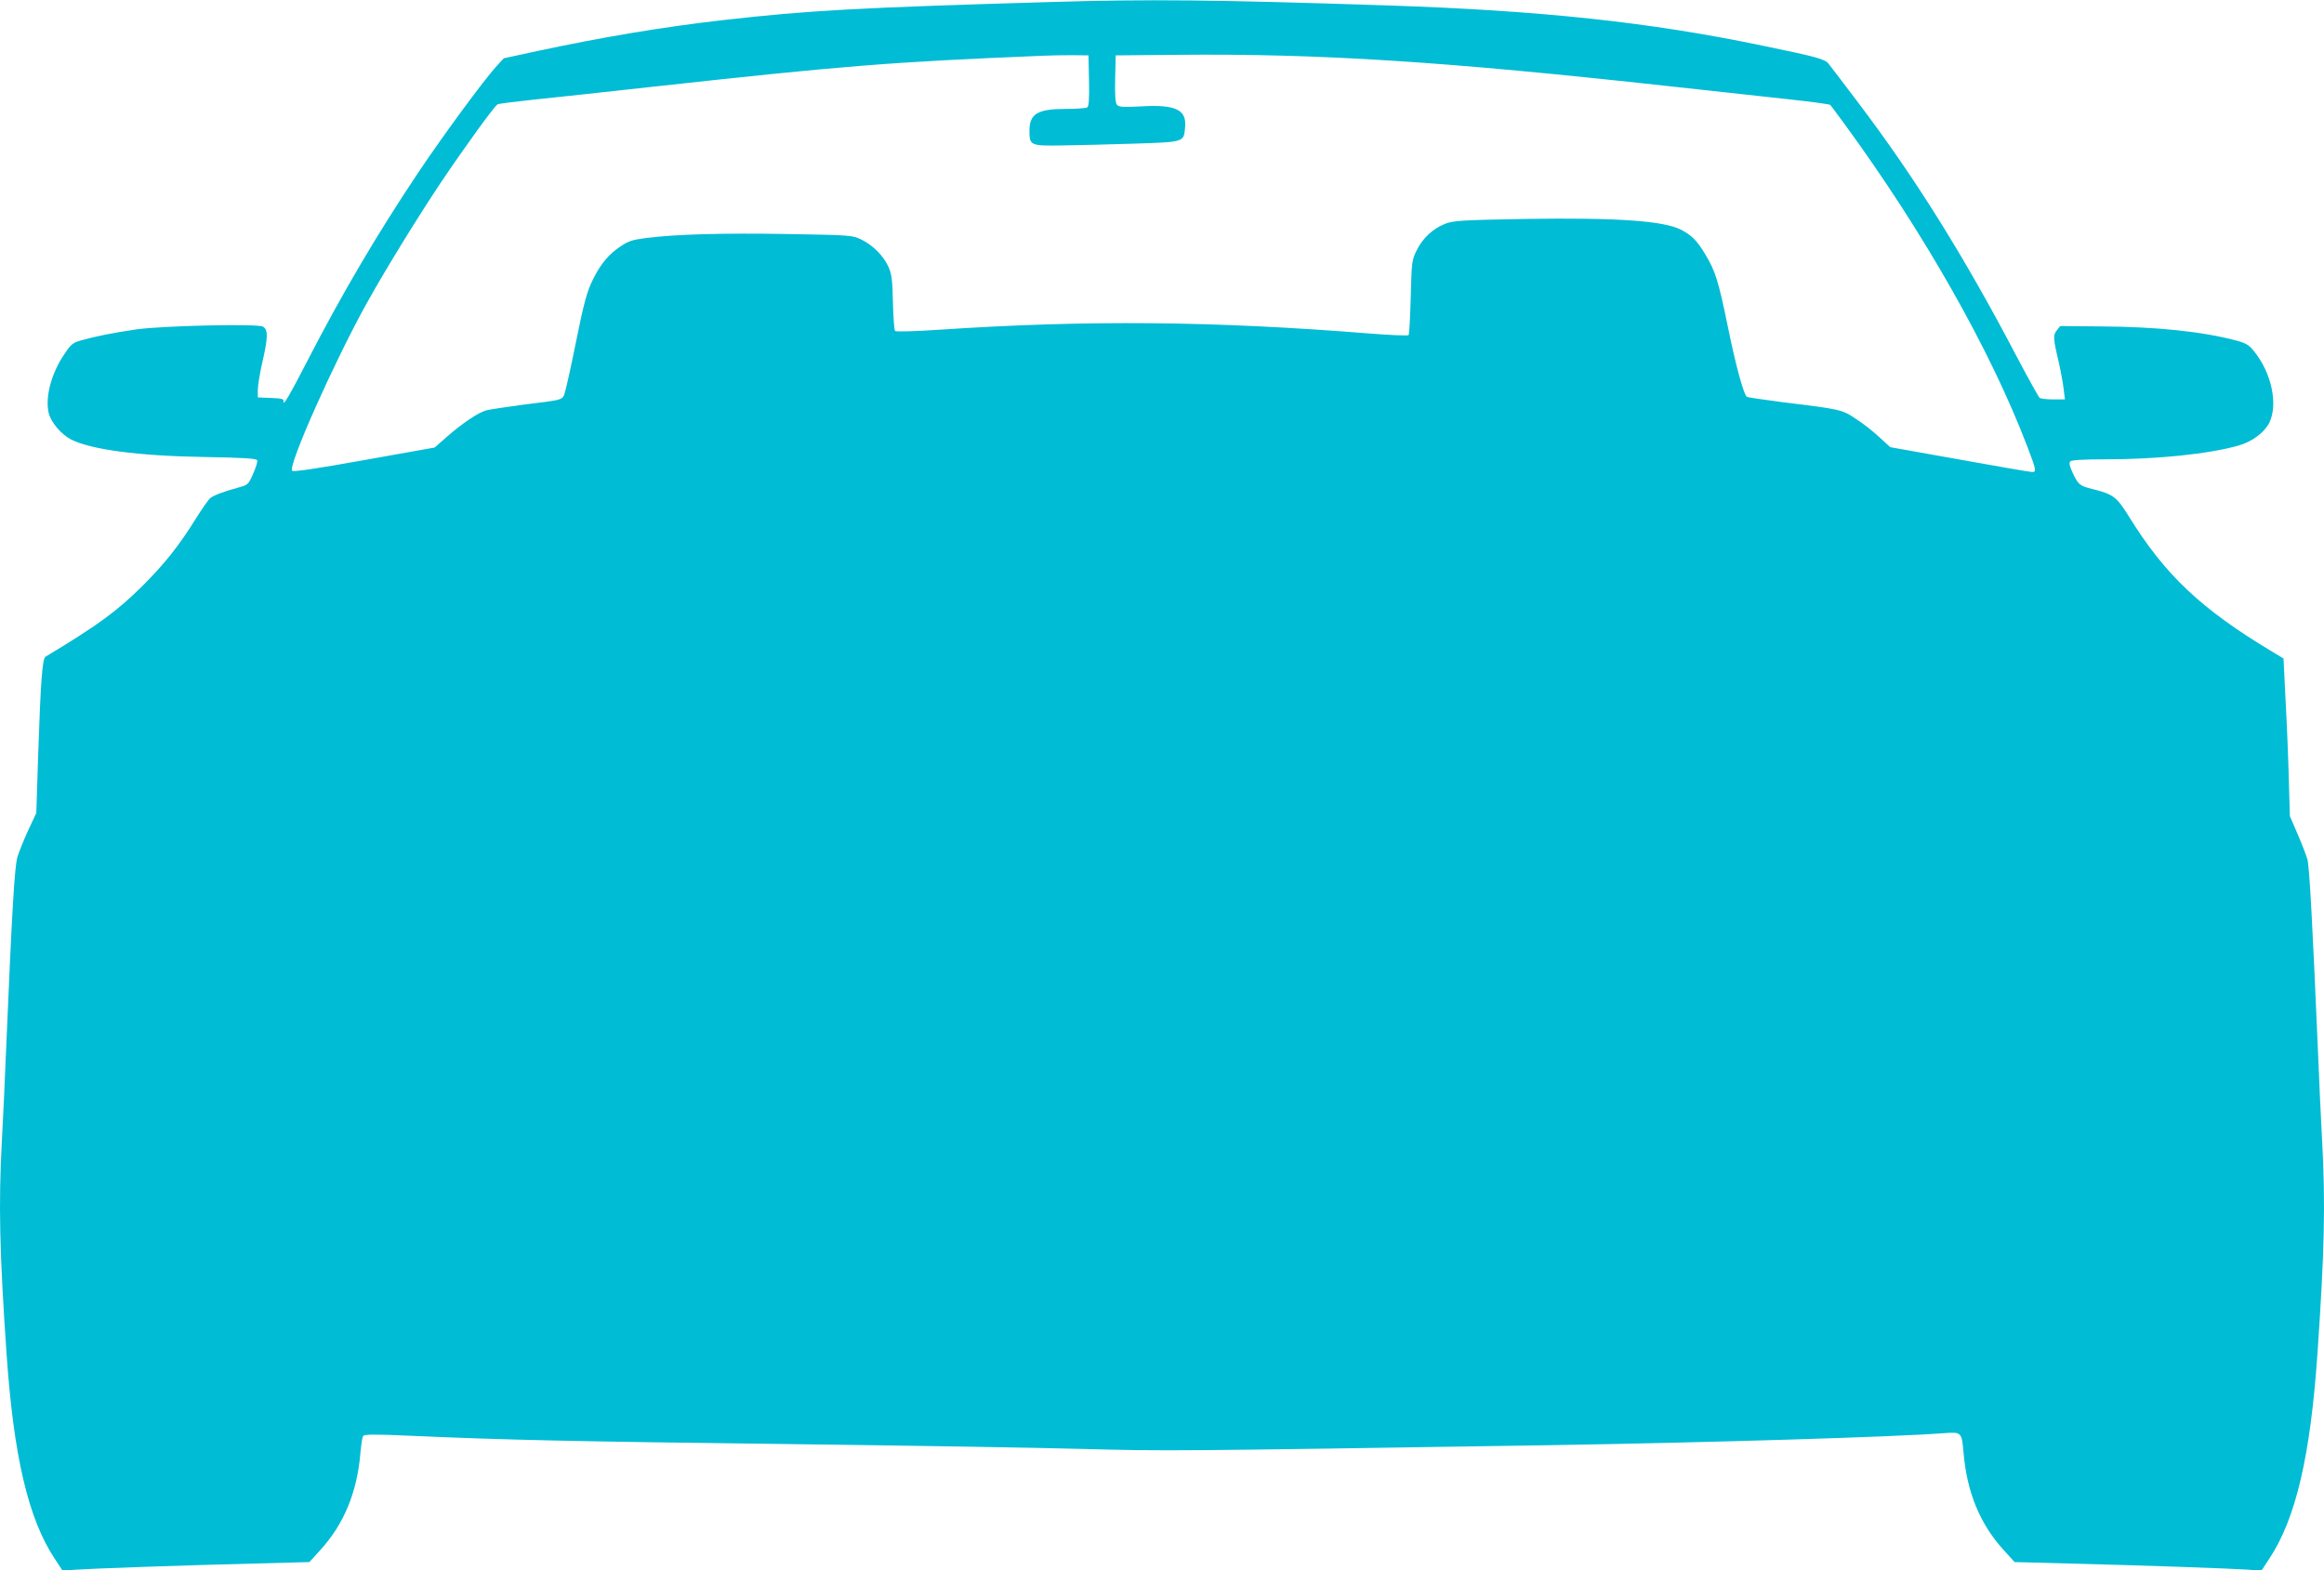 <?xml version="1.0" standalone="no"?>
<!DOCTYPE svg PUBLIC "-//W3C//DTD SVG 20010904//EN"
 "http://www.w3.org/TR/2001/REC-SVG-20010904/DTD/svg10.dtd">
<svg version="1.0" xmlns="http://www.w3.org/2000/svg"
 width="1280pt" height="865pt" viewBox="0 0 1280 865"
 preserveAspectRatio="xMidYMid meet">
<g transform="translate(0,865) scale(0.1,-0.1)"
fill="#00bcd4" stroke="none">
<path d="M5790 8639 c-1088 -32 -1343 -47 -1810 -100 -332 -38 -659 -93 -1020
-170 l-185 -40 -39 -42 c-68 -74 -297 -385 -432 -587 -226 -338 -417 -662
-608 -1032 -101 -196 -139 -261 -134 -228 2 12 -12 16 -69 18 l-73 3 0 42 c0
23 11 91 25 152 32 139 32 180 3 196 -31 17 -548 5 -695 -15 -125 -18 -230
-39 -307 -61 -46 -13 -56 -22 -93 -78 -72 -106 -106 -240 -84 -325 14 -51 70
-116 123 -143 109 -55 367 -90 726 -96 229 -4 295 -8 299 -19 2 -7 -8 -40 -23
-74 -26 -59 -28 -61 -83 -76 -75 -20 -133 -42 -152 -57 -9 -6 -44 -56 -78
-110 -95 -153 -174 -252 -295 -373 -141 -140 -244 -216 -535 -391 -18 -11 -27
-133 -41 -547 l-10 -314 -44 -94 c-24 -52 -51 -119 -60 -148 -16 -57 -30 -295
-61 -1030 -8 -195 -19 -438 -25 -540 -18 -339 -13 -602 26 -1165 39 -567 120
-913 267 -1133 l42 -64 70 6 c85 6 581 24 989 34 l300 8 60 66 c130 142 203
319 221 534 4 44 10 87 15 94 6 10 57 11 276 1 500 -22 886 -31 2064 -45 646
-8 1379 -20 1627 -27 461 -12 474 -12 2578 21 862 14 1890 45 2162 66 97 7 98
7 108 -111 19 -216 91 -391 221 -533 l60 -66 300 -8 c408 -10 904 -28 989 -34
l70 -6 42 64 c147 220 228 566 267 1133 39 563 44 826 26 1165 -6 102 -17 345
-25 540 -27 632 -45 974 -56 1015 -6 22 -30 85 -54 140 l-43 100 -6 210 c-3
116 -11 311 -18 434 l-11 224 -60 36 c-396 238 -592 423 -794 750 -64 103 -84
119 -197 147 -73 18 -79 24 -112 93 -16 36 -19 52 -11 60 7 7 73 11 192 11
285 0 569 29 735 76 74 21 142 72 169 126 49 102 12 275 -85 394 -27 34 -44
44 -96 58 -188 50 -439 76 -742 78 l-229 2 -19 -24 c-21 -26 -20 -45 13 -184
10 -44 21 -106 25 -138 l7 -58 -64 0 c-35 0 -69 4 -75 8 -5 4 -62 106 -126
227 -288 550 -559 984 -870 1395 -81 107 -156 206 -166 218 -21 27 -62 38
-367 101 -618 129 -1220 193 -2060 221 -972 32 -1317 35 -1855 19z m208 -433
c2 -105 -1 -141 -10 -148 -7 -4 -62 -8 -121 -8 -152 0 -197 -27 -197 -120 0
-82 4 -84 186 -81 87 1 266 6 397 10 270 9 267 8 274 88 10 99 -50 128 -241
117 -102 -5 -124 -4 -134 9 -9 10 -12 51 -10 143 l3 129 335 3 c789 8 1480
-37 2715 -173 220 -24 508 -56 640 -70 131 -14 242 -29 246 -33 3 -4 38 -50
76 -102 438 -599 806 -1247 1009 -1780 49 -128 52 -140 26 -140 -10 0 -190 31
-400 69 l-381 68 -60 55 c-32 30 -90 76 -128 100 -77 52 -86 54 -400 92 -106
14 -196 27 -201 30 -18 11 -62 172 -107 394 -50 243 -67 298 -121 388 -45 76
-74 106 -132 137 -96 51 -352 69 -867 61 -336 -6 -386 -9 -431 -25 -70 -26
-127 -79 -161 -147 -27 -55 -28 -63 -33 -259 -3 -111 -8 -205 -12 -209 -5 -4
-101 0 -215 9 -858 69 -1559 75 -2367 21 -131 -9 -242 -12 -246 -7 -5 4 -10
76 -12 158 -3 127 -7 157 -25 196 -27 60 -85 118 -148 149 -49 24 -56 25 -405
31 -359 6 -615 -1 -781 -22 -78 -10 -99 -17 -144 -48 -62 -42 -105 -93 -145
-172 -37 -73 -52 -126 -100 -364 -22 -110 -47 -223 -55 -252 -18 -60 7 -52
-240 -83 -88 -12 -176 -25 -196 -30 -45 -12 -135 -73 -219 -147 l-66 -58 -387
-69 c-267 -48 -391 -66 -398 -59 -25 25 235 607 411 923 104 187 277 468 405
660 135 201 296 423 315 435 6 4 95 15 198 26 103 11 390 41 637 69 1075 118
1318 138 2170 173 39 2 111 3 160 3 l90 -1 3 -139z"/>
</g>
</svg>

